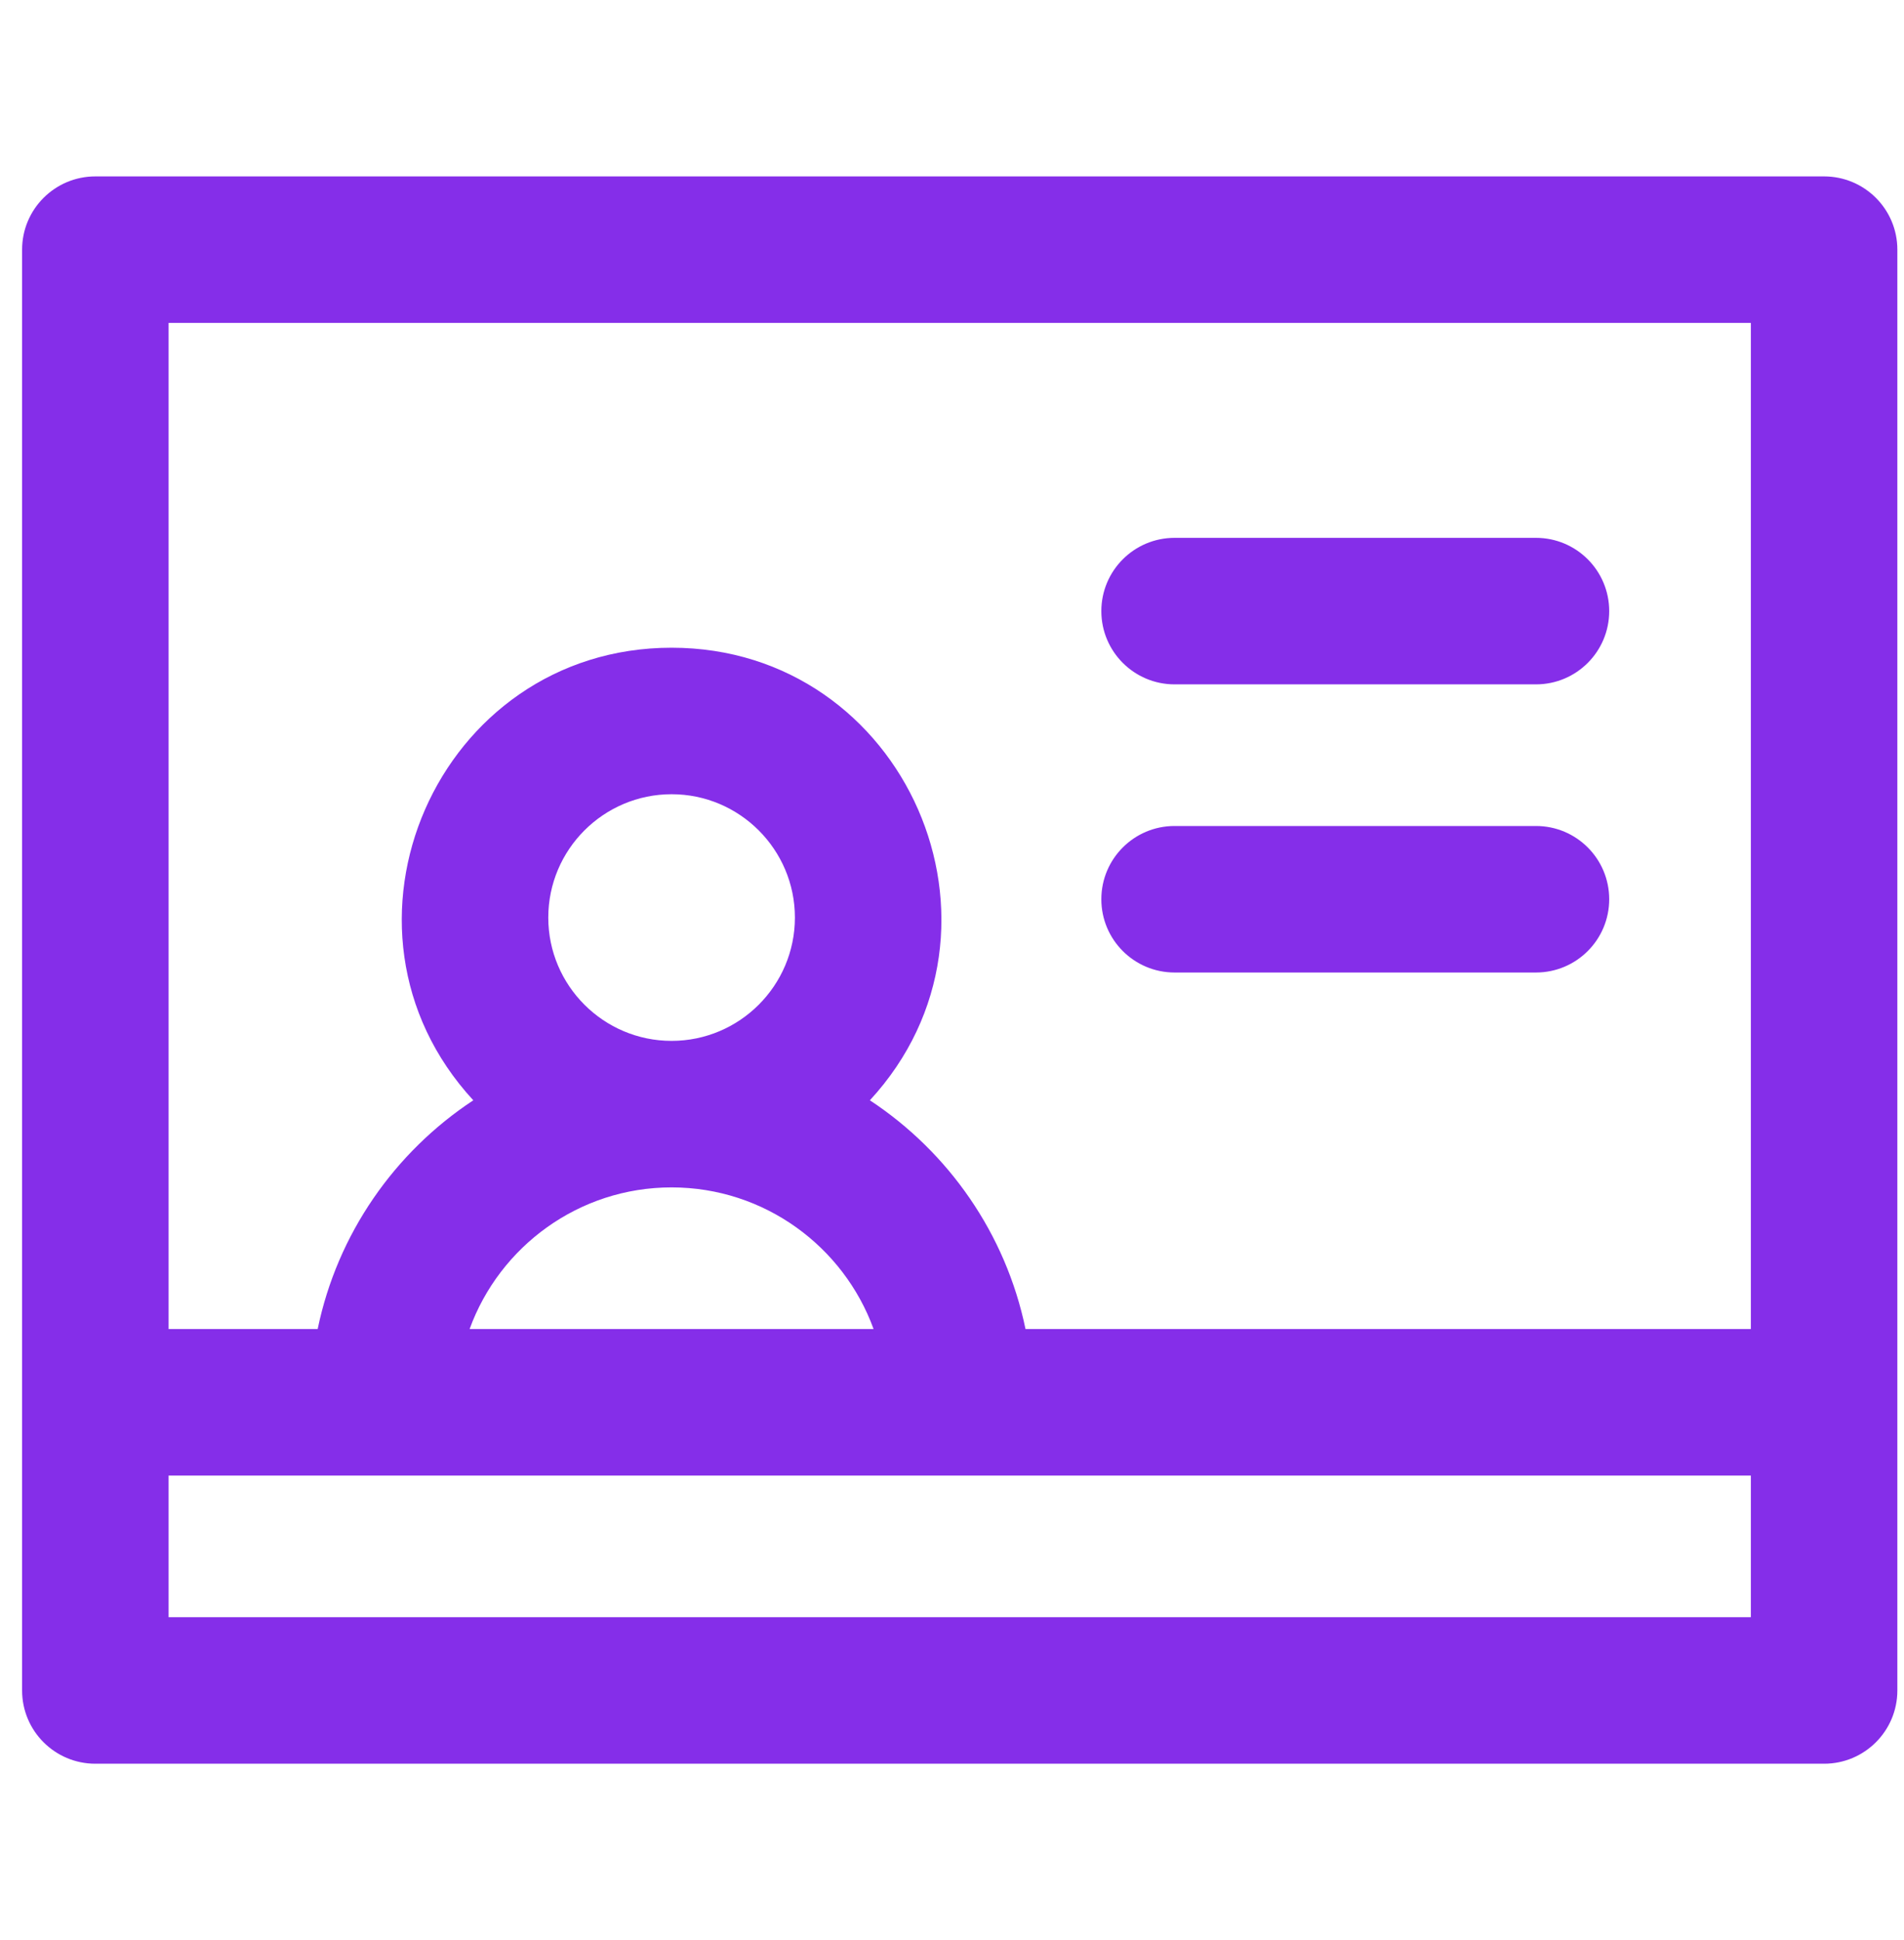 <svg xmlns="http://www.w3.org/2000/svg" width="53" height="54" viewBox="0 0 53 54" fill="none"><g clip-path="url(#clip0_1355_33960)"><path d="M50.776 4.91H2.654C1.528 4.91 0.615 5.823 0.615 6.949V47.051C0.615 48.177 1.528 49.09 2.654 49.09H50.776C51.902 49.09 52.815 48.177 52.815 47.051V6.949C52.815 5.823 51.902 4.91 50.776 4.91ZM48.737 8.988V36.991H28.546C27.998 34.34 26.403 32.067 24.214 30.625C28.634 25.832 25.212 18.028 18.694 18.028C12.174 18.028 8.756 25.834 13.175 30.625C10.986 32.067 9.391 34.34 8.843 36.991H4.693V8.988H48.737ZM15.262 25.539C15.262 23.646 16.802 22.106 18.695 22.106C20.587 22.106 22.127 23.646 22.127 25.539C22.127 27.431 20.587 28.971 18.694 28.971C16.802 28.971 15.262 27.431 15.262 25.539ZM18.694 33.049C21.277 33.049 23.482 34.694 24.317 36.991H13.072C13.907 34.694 16.112 33.049 18.694 33.049ZM4.693 45.012V41.07H48.737V45.012H4.693ZM30.657 17.009C30.657 15.883 31.57 14.97 32.696 14.97H42.755C43.882 14.97 44.794 15.883 44.794 17.009C44.794 18.135 43.882 19.048 42.755 19.048H32.696C31.57 19.048 30.657 18.135 30.657 17.009ZM30.657 25.029C30.657 23.903 31.57 22.99 32.696 22.99H42.755C43.882 22.99 44.794 23.903 44.794 25.029C44.794 26.155 43.882 27.068 42.755 27.068H32.696C31.57 27.068 30.657 26.155 30.657 25.029Z" fill="#852EE9"></path></g><defs><clipPath id="clip0_1355_33960"><rect width="52.2" height="52.2" fill="white" transform="translate(0.615 0.9)"></rect></clipPath></defs></svg>